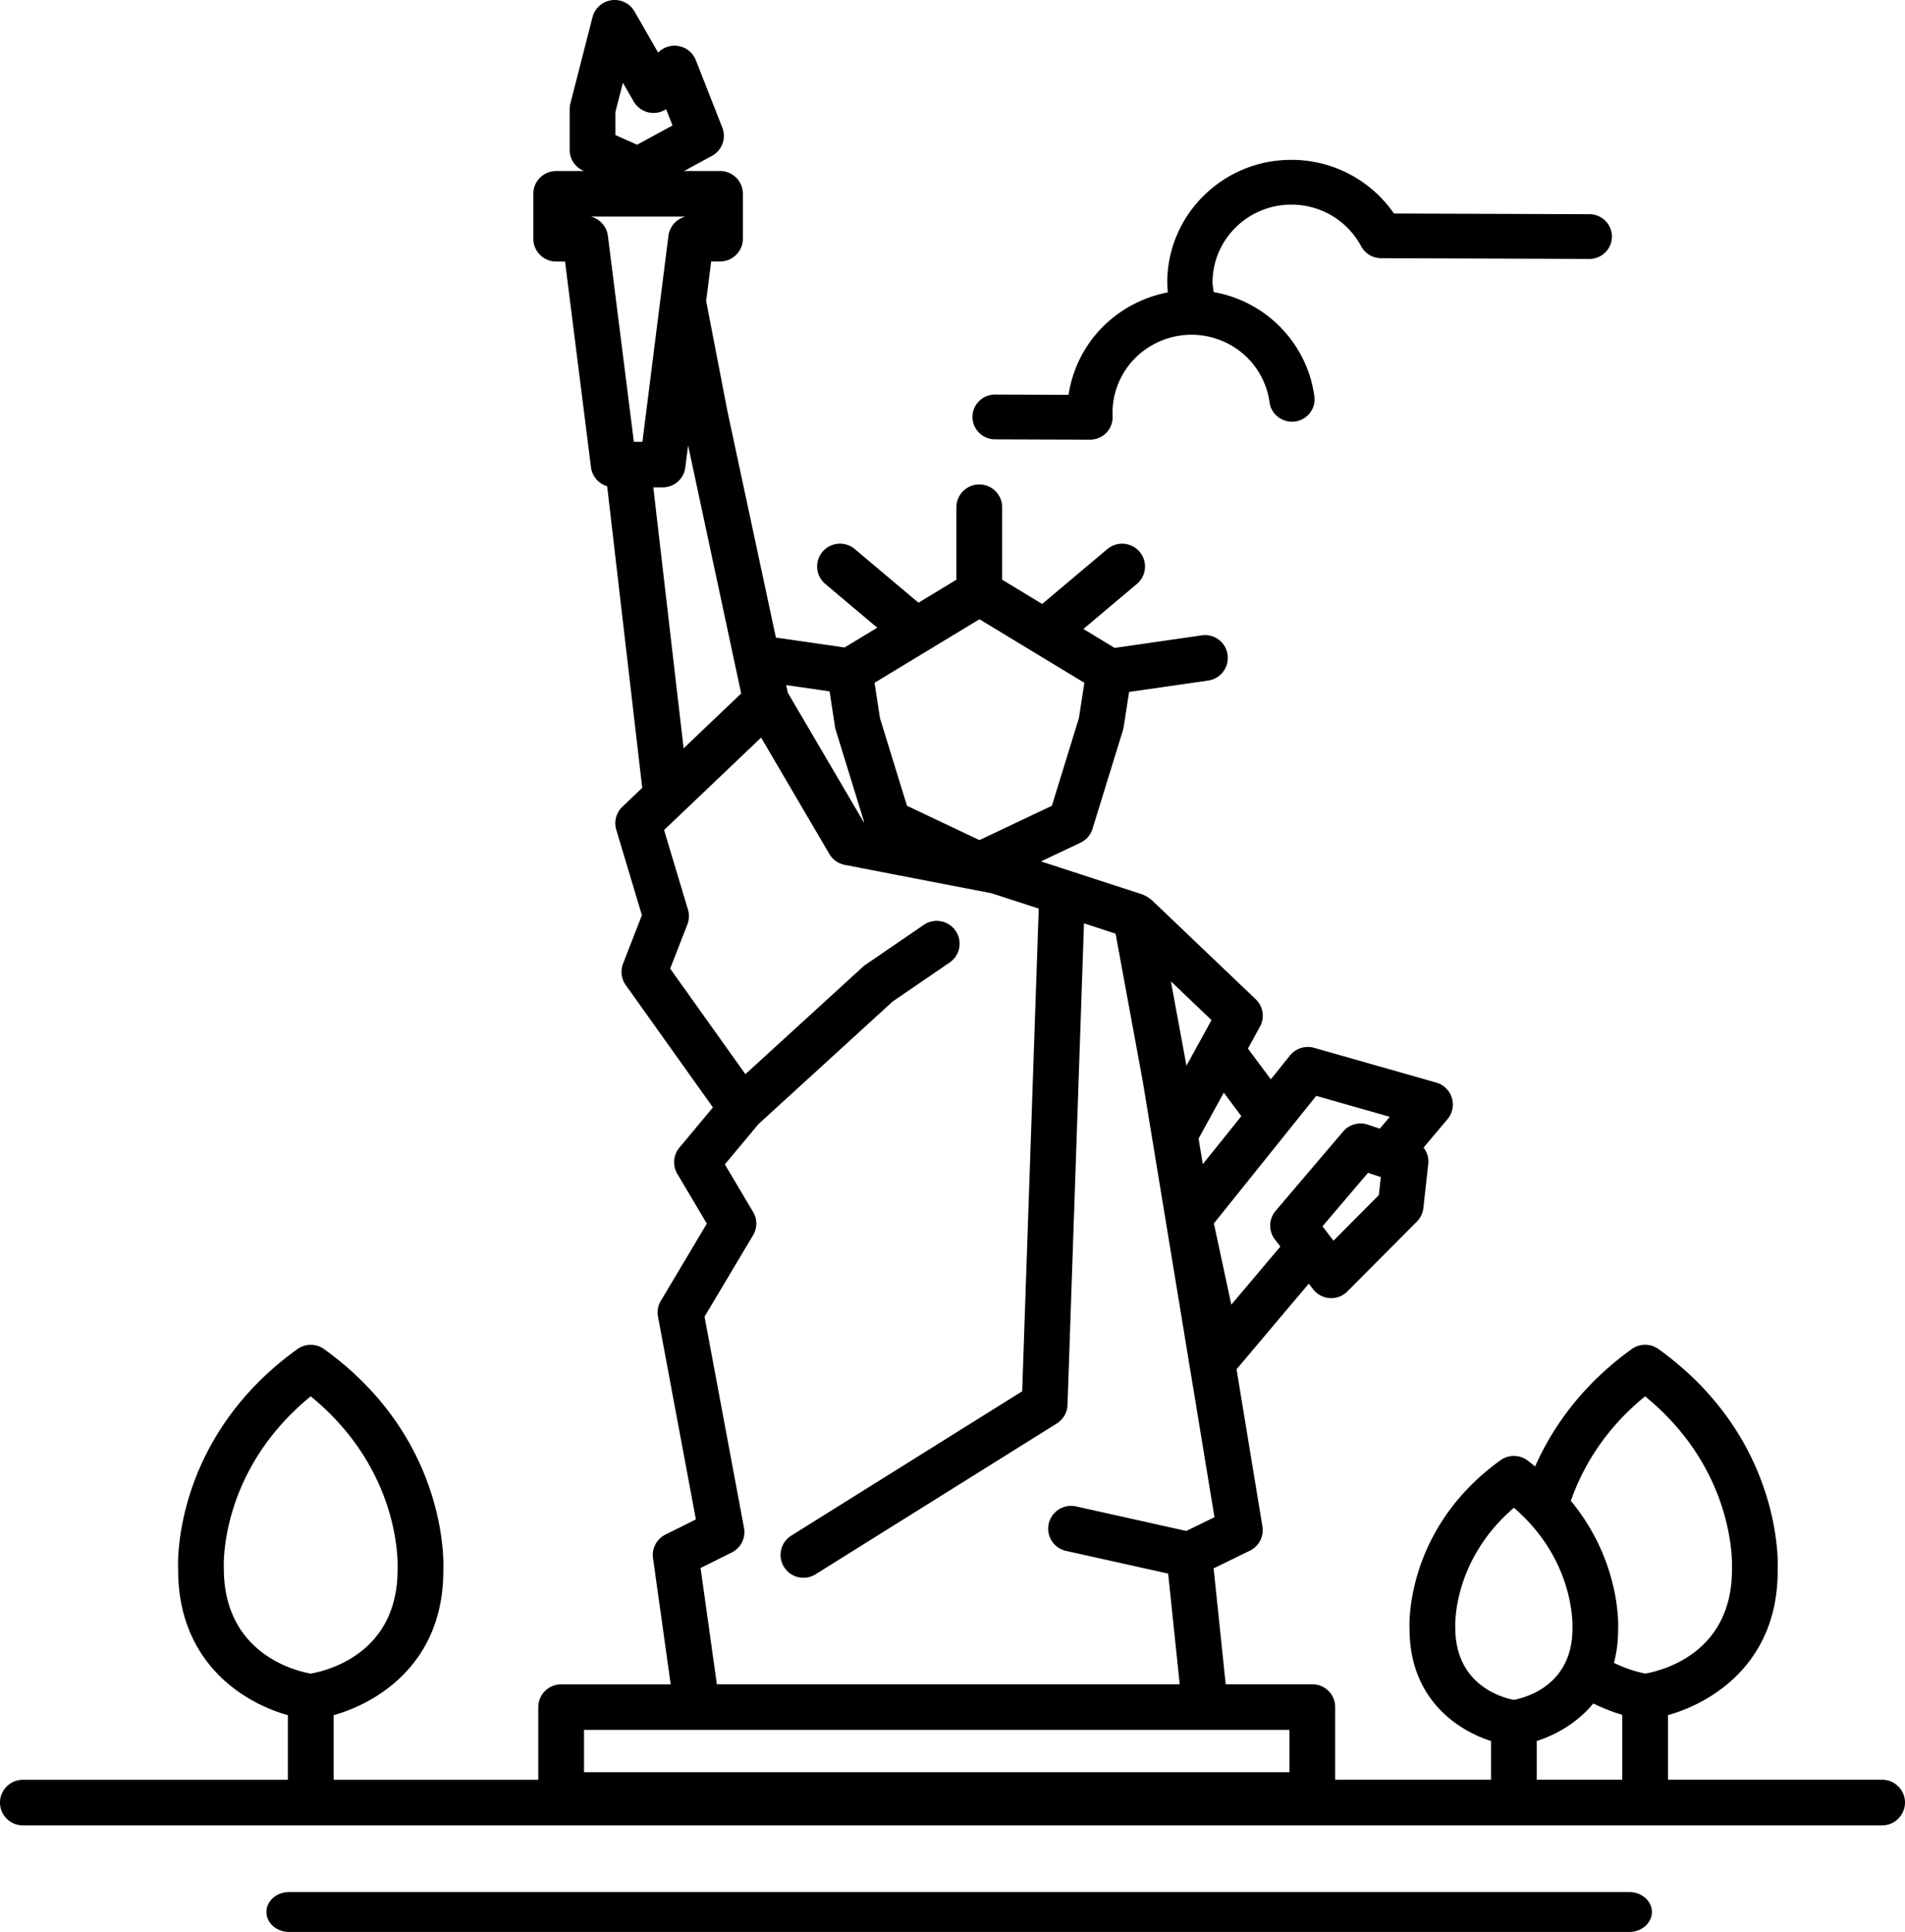 <svg width="143" height="145" viewBox="0 0 143 145" xmlns="http://www.w3.org/2000/svg">
    <g fill="#000" fill-rule="nonzero">
        <path d="M143 135.285c0-.945-.768-1.711-1.717-1.711h-16.074v-4.85c3.481-.976 8.262-4.057 8.234-10.867.024-.399.431-9.848-8.945-16.605a1.724 1.724 0 0 0-2.012 0c-3.89 2.803-6.042 6.08-7.25 8.807-.198-.154-.38-.311-.59-.463a1.724 1.724 0 0 0-2.012 0c-7.153 5.155-6.84 12.4-6.827 12.605-.018 5.174 3.43 7.604 6.116 8.466v2.907h-11.697v-5.453c0-.945-.767-1.712-1.717-1.712h-6.501l-.907-8.698 2.723-1.33a1.712 1.712 0 0 0 .94-1.814l-1.942-11.8 5.423-6.427.32.416a1.728 1.728 0 0 0 1.363.673c.456 0 .894-.182 1.219-.507l5.212-5.239a1.71 1.71 0 0 0 .487-1.018l.368-3.32c.05-.45-.095-.875-.356-1.214l1.8-2.133a1.711 1.711 0 0 0-.845-2.747l-9.17-2.608a1.726 1.726 0 0 0-1.813.577l-1.434 1.787-1.721-2.306.905-1.648a1.7 1.7 0 0 0-.32-2.057l-7.832-7.47c-.02-.021-.05-.026-.072-.045a1.65 1.65 0 0 0-.434-.274c-.035-.015-.067-.036-.103-.05-.016-.005-.03-.017-.047-.022l-7.628-2.483 2.964-1.405c.435-.206.763-.584.903-1.043l2.286-7.412a1.66 1.66 0 0 0 .055-.243l.404-2.617 5.94-.856a1.712 1.712 0 0 0 1.452-1.94 1.703 1.703 0 0 0-1.945-1.449l-6.53.942-2.347-1.423 4.015-3.38c.725-.61.816-1.69.203-2.413a1.724 1.724 0 0 0-2.42-.204l-4.894 4.12-3.002-1.82v-5.437c0-.945-.767-1.711-1.717-1.711-.95 0-1.717.766-1.717 1.711v5.438l-2.848 1.725-4.782-4.027a1.722 1.722 0 0 0-2.42.203 1.71 1.71 0 0 0 .203 2.413l3.903 3.287-2.45 1.483-5.157-.742L54.6 30.836l-1.591-8.243.374-2.967h.664c.95 0 1.718-.767 1.718-1.712v-3.368c0-.945-.768-1.712-1.718-1.712h-2.69l2.088-1.136a1.706 1.706 0 0 0 .774-2.126L52.234 4.52a1.71 1.71 0 0 0-1.255-1.053 1.71 1.71 0 0 0-1.57.481l-.005.005L47.63.857a1.72 1.72 0 0 0-3.153.43L42.815 7.77c-.036.139-.053.28-.053.425v3.051a1.71 1.71 0 0 0 1.016 1.563l.06.027H41.75c-.95 0-1.717.767-1.717 1.712v3.37c0 .944.767 1.711 1.717 1.711h.665l1.95 15.457a1.697 1.697 0 0 0 1.211 1.406L48.21 59.13l-1.49 1.417a1.71 1.71 0 0 0-.46 1.728l1.924 6.415-1.413 3.632a1.713 1.713 0 0 0 .2 1.61l6.547 9.183-2.52 3.02a1.704 1.704 0 0 0-.156 1.965l2.217 3.735-3.453 5.795c-.213.356-.289.778-.213 1.188l2.844 15.22-2.284 1.136a1.708 1.708 0 0 0-.934 1.768l1.327 9.472h-8.222c-.95 0-1.717.766-1.717 1.711v5.453H25.043v-4.849c3.479-.977 8.26-4.058 8.234-10.868.024-.398.431-9.848-8.945-16.605a1.722 1.722 0 0 0-2.013 0c-9.376 6.757-8.969 16.207-8.948 16.506-.024 6.897 4.756 9.988 8.237 10.967v4.849H1.718c-.95 0-1.718.767-1.718 1.712C0 136.233.768 137 1.717 137h139.564a1.72 1.72 0 0 0 1.719-1.715zM16.802 117.677c-.016-.311-.254-7.346 6.522-12.879 6.776 5.533 6.538 12.573 6.52 12.972.023 6.305-5.234 7.612-6.522 7.838-1.164-.207-6.54-1.51-6.52-7.93zm86.7-27.98-3.403 3.422-.827-1.08 3.419-4.017.963.322-.153 1.354zm-4.7-7.45 5.523 1.572-.75.89-.898-.3a1.721 1.721 0 0 0-1.855.515l-5.066 5.953a1.707 1.707 0 0 0-.055 2.148l.41.532-3.681 4.361-1.309-6.096 7.682-9.574zm-5.62 1.524-2.893 3.604-.316-1.922 1.892-3.448 1.317 1.766zm-2.24-7.21-1.881 3.424-1.166-6.33 3.046 2.905zm-17.42-30.085 7.876 4.77-.41 2.656-2.028 6.574-5.437 2.577-5.439-2.577-2.028-6.574-.408-2.656 7.875-4.77zm-11.25 5.413.408 2.656c.012.082.033.163.055.243l2.133 6.915-.038-.007-5.69-9.7-.123-.576 3.254.469zM46.195 8.41l.563-2.196.81 1.405a1.718 1.718 0 0 0 2.434.576l.481 1.222-2.656 1.444-1.632-.726V8.41zm1.386 24.748-1.95-15.456a1.714 1.714 0 0 0-1.277-1.445h7.098a1.714 1.714 0 0 0-1.276 1.445l-.598 4.73-.002.006-1.351 10.72h-.644zm2.159 3.423a1.713 1.713 0 0 0 1.704-1.498l.112-.894.097-.765 3.985 18.622-4.322 4.117-2.275-19.582h.699zm6.11 78.094L52.887 98.82l3.644-6.114a1.698 1.698 0 0 0 .001-1.745l-2.119-3.57 2.516-3.018 10.072-9.2 4.288-2.936a1.71 1.71 0 0 0 .443-2.38 1.725 1.725 0 0 0-2.389-.442l-4.387 3.003a1.74 1.74 0 0 0-.188.15l-8.814 8.052-5.648-7.923 1.293-3.318c.137-.356.152-.746.043-1.11l-1.792-5.972 7.283-6.939 5.123 8.736c.25.426.671.722 1.156.818l11.023 2.13 3.537 1.152-1.241 36.226-17.333 10.834a1.706 1.706 0 0 0-.54 2.358 1.714 1.714 0 0 0 2.366.541l18.105-11.316c.483-.302.785-.824.804-1.392L81.37 69.3l2.371.772 2.044 11.102 5.38 32.697-2.112 1.032-8.28-1.843a1.724 1.724 0 0 0-2.05 1.297 1.71 1.71 0 0 0 1.302 2.043l7.664 1.703.866 8.306H53.812l-1.223-8.727 2.338-1.162a1.711 1.711 0 0 0 .924-1.845zm40.943 18.334H43.84v-3.177h52.955v3.177h-.001zm12.448-10.885c-.01-.218-.16-5.046 4.4-8.962 4.556 3.918 4.406 8.751 4.396 9.052.015 4.204-3.404 5.174-4.396 5.368-.993-.195-4.414-1.173-4.4-5.458zm12.53 11.45h-6.415v-2.907c1.412-.451 3.028-1.34 4.247-2.817.804.397 1.552.67 2.169.85v4.874zm-.62-8.772c.198-.753.319-1.578.315-2.5.014-.248.223-5.09-3.55-9.662 1.077-3.046 2.932-5.687 5.575-7.842 6.778 5.533 6.538 12.573 6.52 12.972.023 6.298-5.22 7.609-6.51 7.837a9.757 9.757 0 0 1-2.35-.805zM122.294 145c.943 0 1.706-.672 1.706-1.5s-.763-1.5-1.706-1.5H21.706c-.943 0-1.706.672-1.706 1.5s.763 1.5 1.706 1.5h100.588z"/>
        <path d="m74.694 32.975 7.122.025h.007c.462 0 .905-.186 1.226-.517.32-.333.492-.78.47-1.24a5.78 5.78 0 0 1 .363-2.296c1.134-3.028 4.548-4.579 7.605-3.46a5.857 5.857 0 0 1 3.812 4.71c.126.917.98 1.555 1.91 1.44.93-.125 1.58-.97 1.454-1.89-.461-3.384-2.76-6.225-5.998-7.41a9.35 9.35 0 0 0-1.557-.414c-.03-.243-.088-.482-.088-.73a5.783 5.783 0 0 1 1.748-4.134 5.915 5.915 0 0 1 4.17-1.7h.023a5.917 5.917 0 0 1 5.216 3.126 1.7 1.7 0 0 0 1.496.894l15.623.056h.007c.935 0 1.694-.747 1.697-1.674a1.687 1.687 0 0 0-1.69-1.684l-14.673-.052A9.325 9.325 0 0 0 96.97 12h-.036a9.3 9.3 0 0 0-6.56 2.675 9.106 9.106 0 0 0-2.752 6.506c0 .255.024.509.045.762-3.086.596-5.802 2.71-6.972 5.835a9.009 9.009 0 0 0-.482 1.854l-5.51-.02h-.007c-.935 0-1.694.747-1.697 1.674 0 .932.757 1.685 1.694 1.689z"/>
    </g>
</svg>

